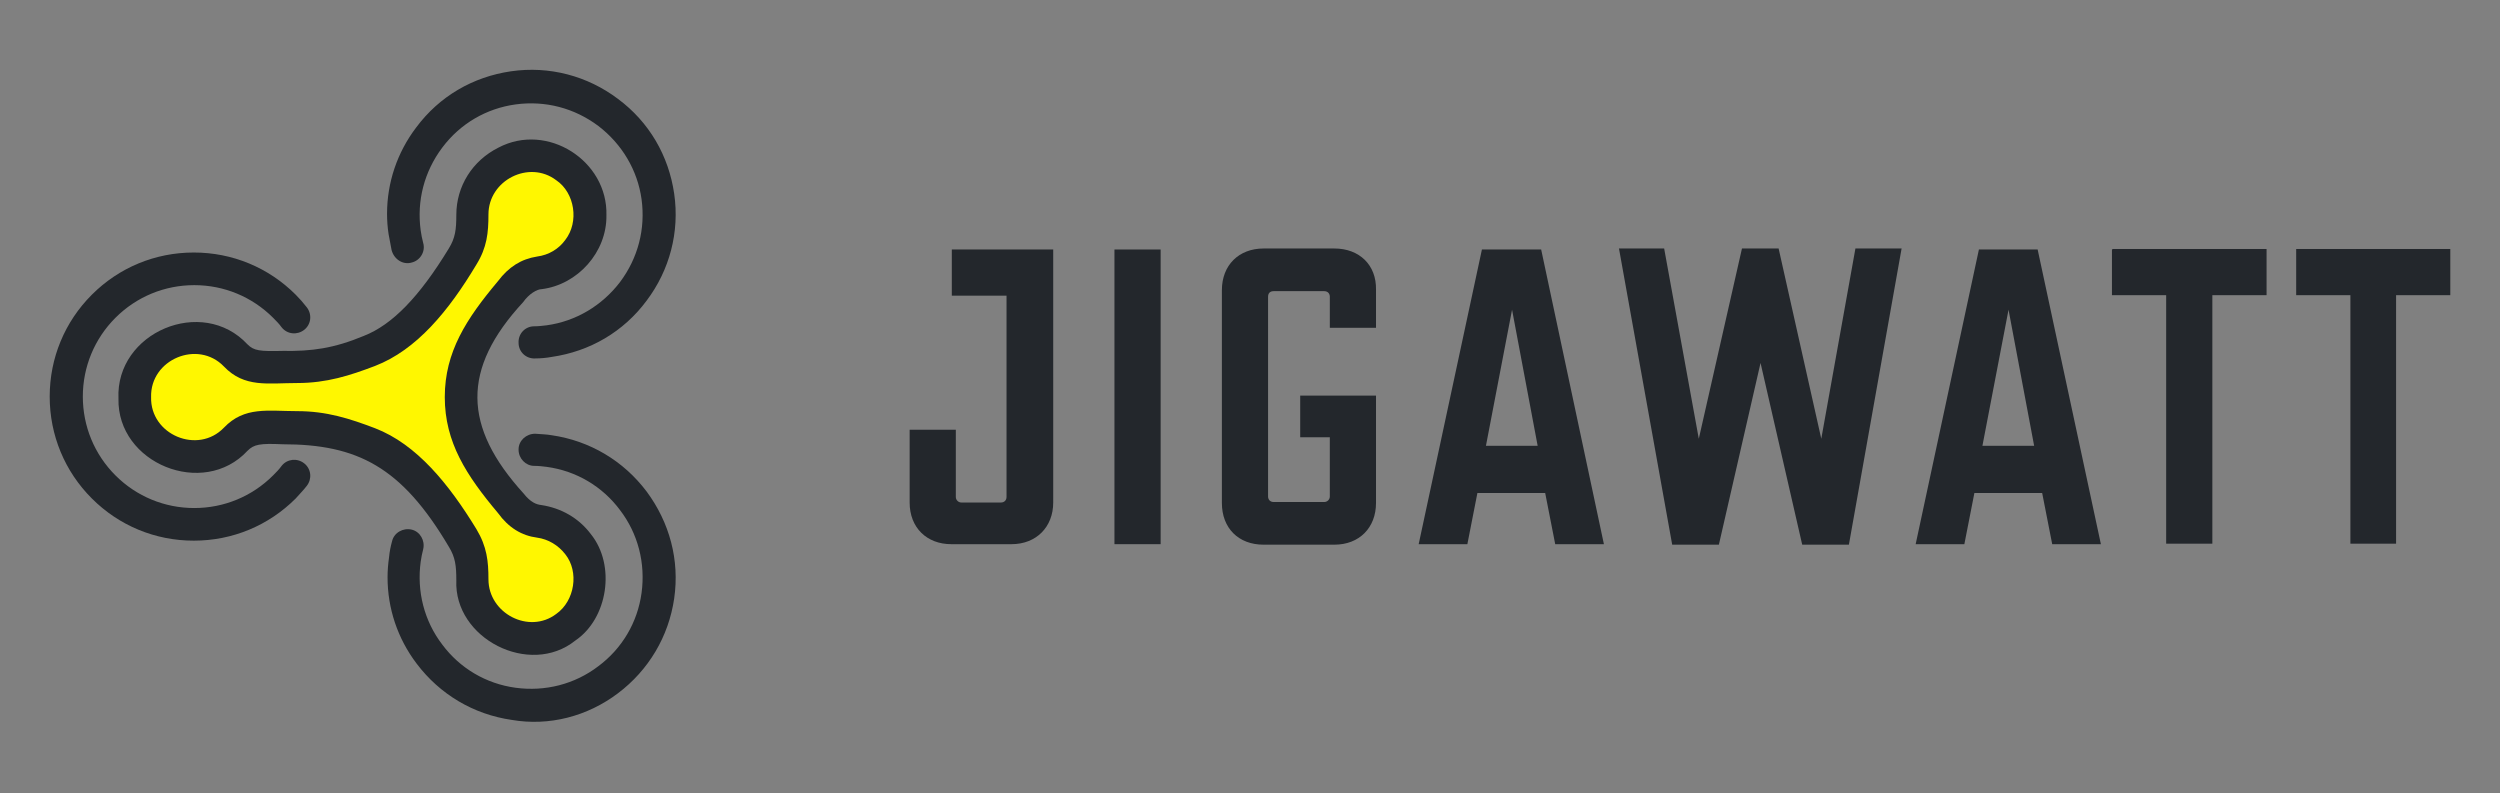 <?xml version="1.0" encoding="utf-8"?>
<!-- Generator: Adobe Illustrator 26.5.0, SVG Export Plug-In . SVG Version: 6.00 Build 0)  -->
<svg version="1.1" id="Layer_1" xmlns="http://www.w3.org/2000/svg" xmlns:xlink="http://www.w3.org/1999/xlink" x="0px" y="0px"
	 viewBox="0 0 498 158" style="enable-background:new 0 0 498 158;" xml:space="preserve">
<rect x="0" y="0" width="498" height="158" fill="#808080" stroke="none"/>
<style type="text/css">
	.st0{fill:#23272C;}
	.st1{fill:#FFF700;}
</style>
<g>
	<g>
		<g>
			<rect x="222" y="49.7" class="st0" width="9.2" height="58.7"/>
			<path class="st0" d="M209.7,49.7l-20.1,0l0,9.2l10.9,0v40.1c0,0.7-0.5,1.1-1.1,1.1h-7.9c-0.6,0-1.1-0.5-1.1-1.1V85.6h-9.2v14.5
				c0,5,3.4,8.3,8.3,8.3h12c4.9,0,8.3-3.4,8.3-8.3V49.7L209.7,49.7L209.7,49.7z"/>
			<path class="st0" d="M265.8,49.5h-14.1c-4.9,0-8.3,3.3-8.3,8.3v42.4c0,5,3.3,8.3,8.3,8.3h14.1c5,0,8.3-3.4,8.3-8.3V78.8H259v8.3
				h5.9v11.8c0,0.6-0.5,1.1-1.1,1.1h-10.1c-0.7,0-1.1-0.5-1.1-1.1V59.1c0-0.7,0.4-1.1,1.1-1.1h10.1c0.7,0,1.1,0.5,1.1,1.1v6.2h9.2
				v-7.6C274.2,52.8,270.8,49.5,265.8,49.5z"/>
			<path class="st0" d="M295.2,49.7l-12.6,58.7h9.7l2-10.2h13.5l2,10.2h9.7L307,49.7H295.2z M296,88.8l5.2-27.1l5.1,27.1H296z"/>
			<polygon class="st0" points="362.8,87.4 354.3,49.5 347,49.5 338.4,87.4 331.5,49.5 322.5,49.5 333.1,108.5 342.4,108.5 
				350.7,72.3 359,108.5 368.3,108.5 378.8,49.5 369.6,49.5 			"/>
			<polygon class="st0" points="488.1,49.7 488.1,49.7 488.1,49.6 457.4,49.6 457.4,49.7 457.4,49.7 457.4,58 457.4,58 457.4,58.8 
				468.2,58.8 468.2,108.3 477.3,108.3 477.3,58.8 488.1,58.8 488.1,58 488.1,58 			"/>
			<polygon class="st0" points="451.5,49.6 420.8,49.6 420.8,49.7 420.7,49.7 420.7,58 420.7,58 420.7,58.8 431.5,58.8 431.5,108.3 
				440.7,108.3 440.7,58.8 451.5,58.8 451.5,58 451.5,58 451.5,49.7 451.5,49.7 			"/>
			<path class="st0" d="M394.2,49.7l-12.6,58.7h9.7l2-10.2h13.5l2,10.2h9.7l-12.6-58.7H394.2z M394.9,88.8l5.2-27.1l5.1,27.1H394.9z
				"/>
		</g>
	</g>
	<g>
		<g>
			<path class="st0" d="M61.1,96.8c1.1-1.4,0.9-3.4-0.5-4.5c-1.4-1.1-3.4-0.9-4.5,0.5c-0.5,0.7-1.1,1.3-1.7,1.9
				c-4.2,4.2-9.8,6.5-15.7,6.5c-5.9,0-11.5-2.3-15.7-6.5c-4.2-4.2-6.5-9.8-6.5-15.7s2.3-11.5,6.5-15.7c4.2-4.2,9.8-6.5,15.7-6.5
				c5.9,0,11.5,2.3,15.7,6.5c0.6,0.6,1.2,1.2,1.7,1.9c1.1,1.4,3.1,1.6,4.5,0.5c1.4-1.1,1.6-3.1,0.5-4.5c-0.7-0.9-1.4-1.7-2.2-2.5
				c-5.4-5.4-12.6-8.4-20.3-8.4c-7.7,0-14.9,3-20.3,8.4C12.9,64.1,9.9,71.3,9.9,79c0,7.7,3,14.9,8.4,20.3c5.4,5.4,12.6,8.4,20.3,8.4
				c7.7,0,14.9-3,20.3-8.4C59.6,98.5,60.4,97.7,61.1,96.8z"/>
			<path class="st0" d="M82,52.3c1.7-0.4,2.8-2.2,2.3-3.9c-0.2-0.8-0.4-1.7-0.5-2.5C83,40,84.5,34.2,88.1,29.4s8.8-7.8,14.6-8.6
				c5.9-0.8,11.7,0.7,16.5,4.3c4.7,3.6,7.8,8.8,8.6,14.6c0.8,5.9-0.7,11.7-4.3,16.5c-3.6,4.7-8.8,7.8-14.6,8.6
				c-0.8,0.1-1.7,0.2-2.5,0.2c-1.8,0-3.2,1.5-3.1,3.3c0,1.8,1.5,3.2,3.3,3.1c1.1,0,2.2-0.1,3.3-0.3c7.6-1.1,14.3-5,18.9-11.2
				c4.6-6.1,6.6-13.7,5.5-21.3c-1.1-7.6-5-14.3-11.2-18.9c-6.1-4.6-13.7-6.6-21.3-5.5c-7.6,1.1-14.3,5-18.9,11.2
				c-3.8,5-5.8,11-5.8,17.2c0,1.3,0.1,2.7,0.3,4c0.2,1.1,0.4,2.2,0.6,3.2C78.5,51.7,80.3,52.8,82,52.3z"/>
			<path class="st0" d="M123.1,138.1c6.1-4.6,10.1-11.3,11.2-18.9c1.1-7.6-0.9-15.1-5.5-21.3c-4.6-6.1-11.3-10.1-18.9-11.2
				c-1.1-0.2-2.2-0.2-3.3-0.3c-1.8,0-3.3,1.4-3.3,3.1c0,0,0,0.1,0,0.1c0,1.7,1.4,3.2,3.1,3.2c0.9,0,1.7,0.1,2.5,0.2
				c5.9,0.8,11.1,3.9,14.6,8.6c3.6,4.7,5.1,10.6,4.3,16.5c-0.8,5.9-3.9,11.1-8.6,14.6c-4.7,3.6-10.6,5.1-16.5,4.3
				s-11.1-3.9-14.6-8.6c-3.6-4.7-5.1-10.6-4.3-16.5c0.1-0.8,0.3-1.7,0.5-2.5c0.4-1.7-0.6-3.5-2.3-3.9c-1.7-0.4-3.5,0.6-3.9,2.3
				c-0.3,1.1-0.5,2.1-0.6,3.2c-0.2,1.4-0.3,2.7-0.3,4c0,6.2,2,12.2,5.8,17.2c4.6,6.1,11.3,10.1,18.9,11.2
				C109.4,144.7,117,142.7,123.1,138.1z"/>
			<path class="st0" d="M114.6,127.6c6.5-4.4,8.1-15,3.1-21.2c-2.4-3.2-5.9-5.2-9.9-5.8c-0.9-0.1-2.1-0.5-3.5-2.3
				C92.2,85,91.9,73.5,104.2,60.2c1.2-1.7,2.8-2.6,3.7-2.6c7.2-0.9,13-7.4,12.9-14.7c0.3-10.9-11.8-18.6-21.5-13.5
				c-5.2,2.6-8.4,7.7-8.4,13.4c0,2.9-0.2,4.6-1.5,6.7c-5.9,9.7-11.3,15.2-16.9,17.4c-6,2.5-10.4,3.1-16.2,3c-4.5,0.1-5.7,0-7-1.3
				c-9-9.7-26.3-2.4-25.7,10.8c-0.3,12.9,16.9,19.9,25.7,10.4c1.3-1.3,2.5-1.5,7-1.3c14.9,0,23.7,4.5,33.1,20.4
				c1.3,2.1,1.5,3.8,1.5,6.7C90.4,127.2,105.5,134.9,114.6,127.6z"/>
		</g>
		<path class="st1" d="M110.8,122.3c3.7-2.6,4.6-8.4,1.8-11.9c-1.4-1.8-3.4-3-5.6-3.3c-3.1-0.4-5.7-2-7.8-4.9
			c-6.3-7.5-10.6-14.1-10.6-23.1c0-9,4.3-15.6,10.6-23.1c2.1-2.8,4.6-4.4,7.8-4.9c2.3-0.3,4.3-1.5,5.6-3.3c2.8-3.6,1.9-9.4-1.8-11.9
			c-5.4-4.1-13.5,0-13.5,6.8c0,3.7-0.3,6.6-2.4,10C89.4,61.9,83,69.7,74.7,72.9c-5,1.9-9.6,3.4-15.5,3.4c-5.8,0-10.5,1-14.6-3.3
			c-5.2-5.4-14.7-1.4-14.5,6.1c-0.2,7.5,9.3,11.5,14.5,6.1c4.1-4.3,8.8-3.3,14.6-3.3c5.9,0,10.5,1.5,15.5,3.4
			c8.3,3.2,14.7,11.1,20.2,20.1c2.1,3.5,2.4,6.4,2.4,10C97.3,122.2,105.4,126.4,110.8,122.3z"/>
	</g>
</g>
</svg>
